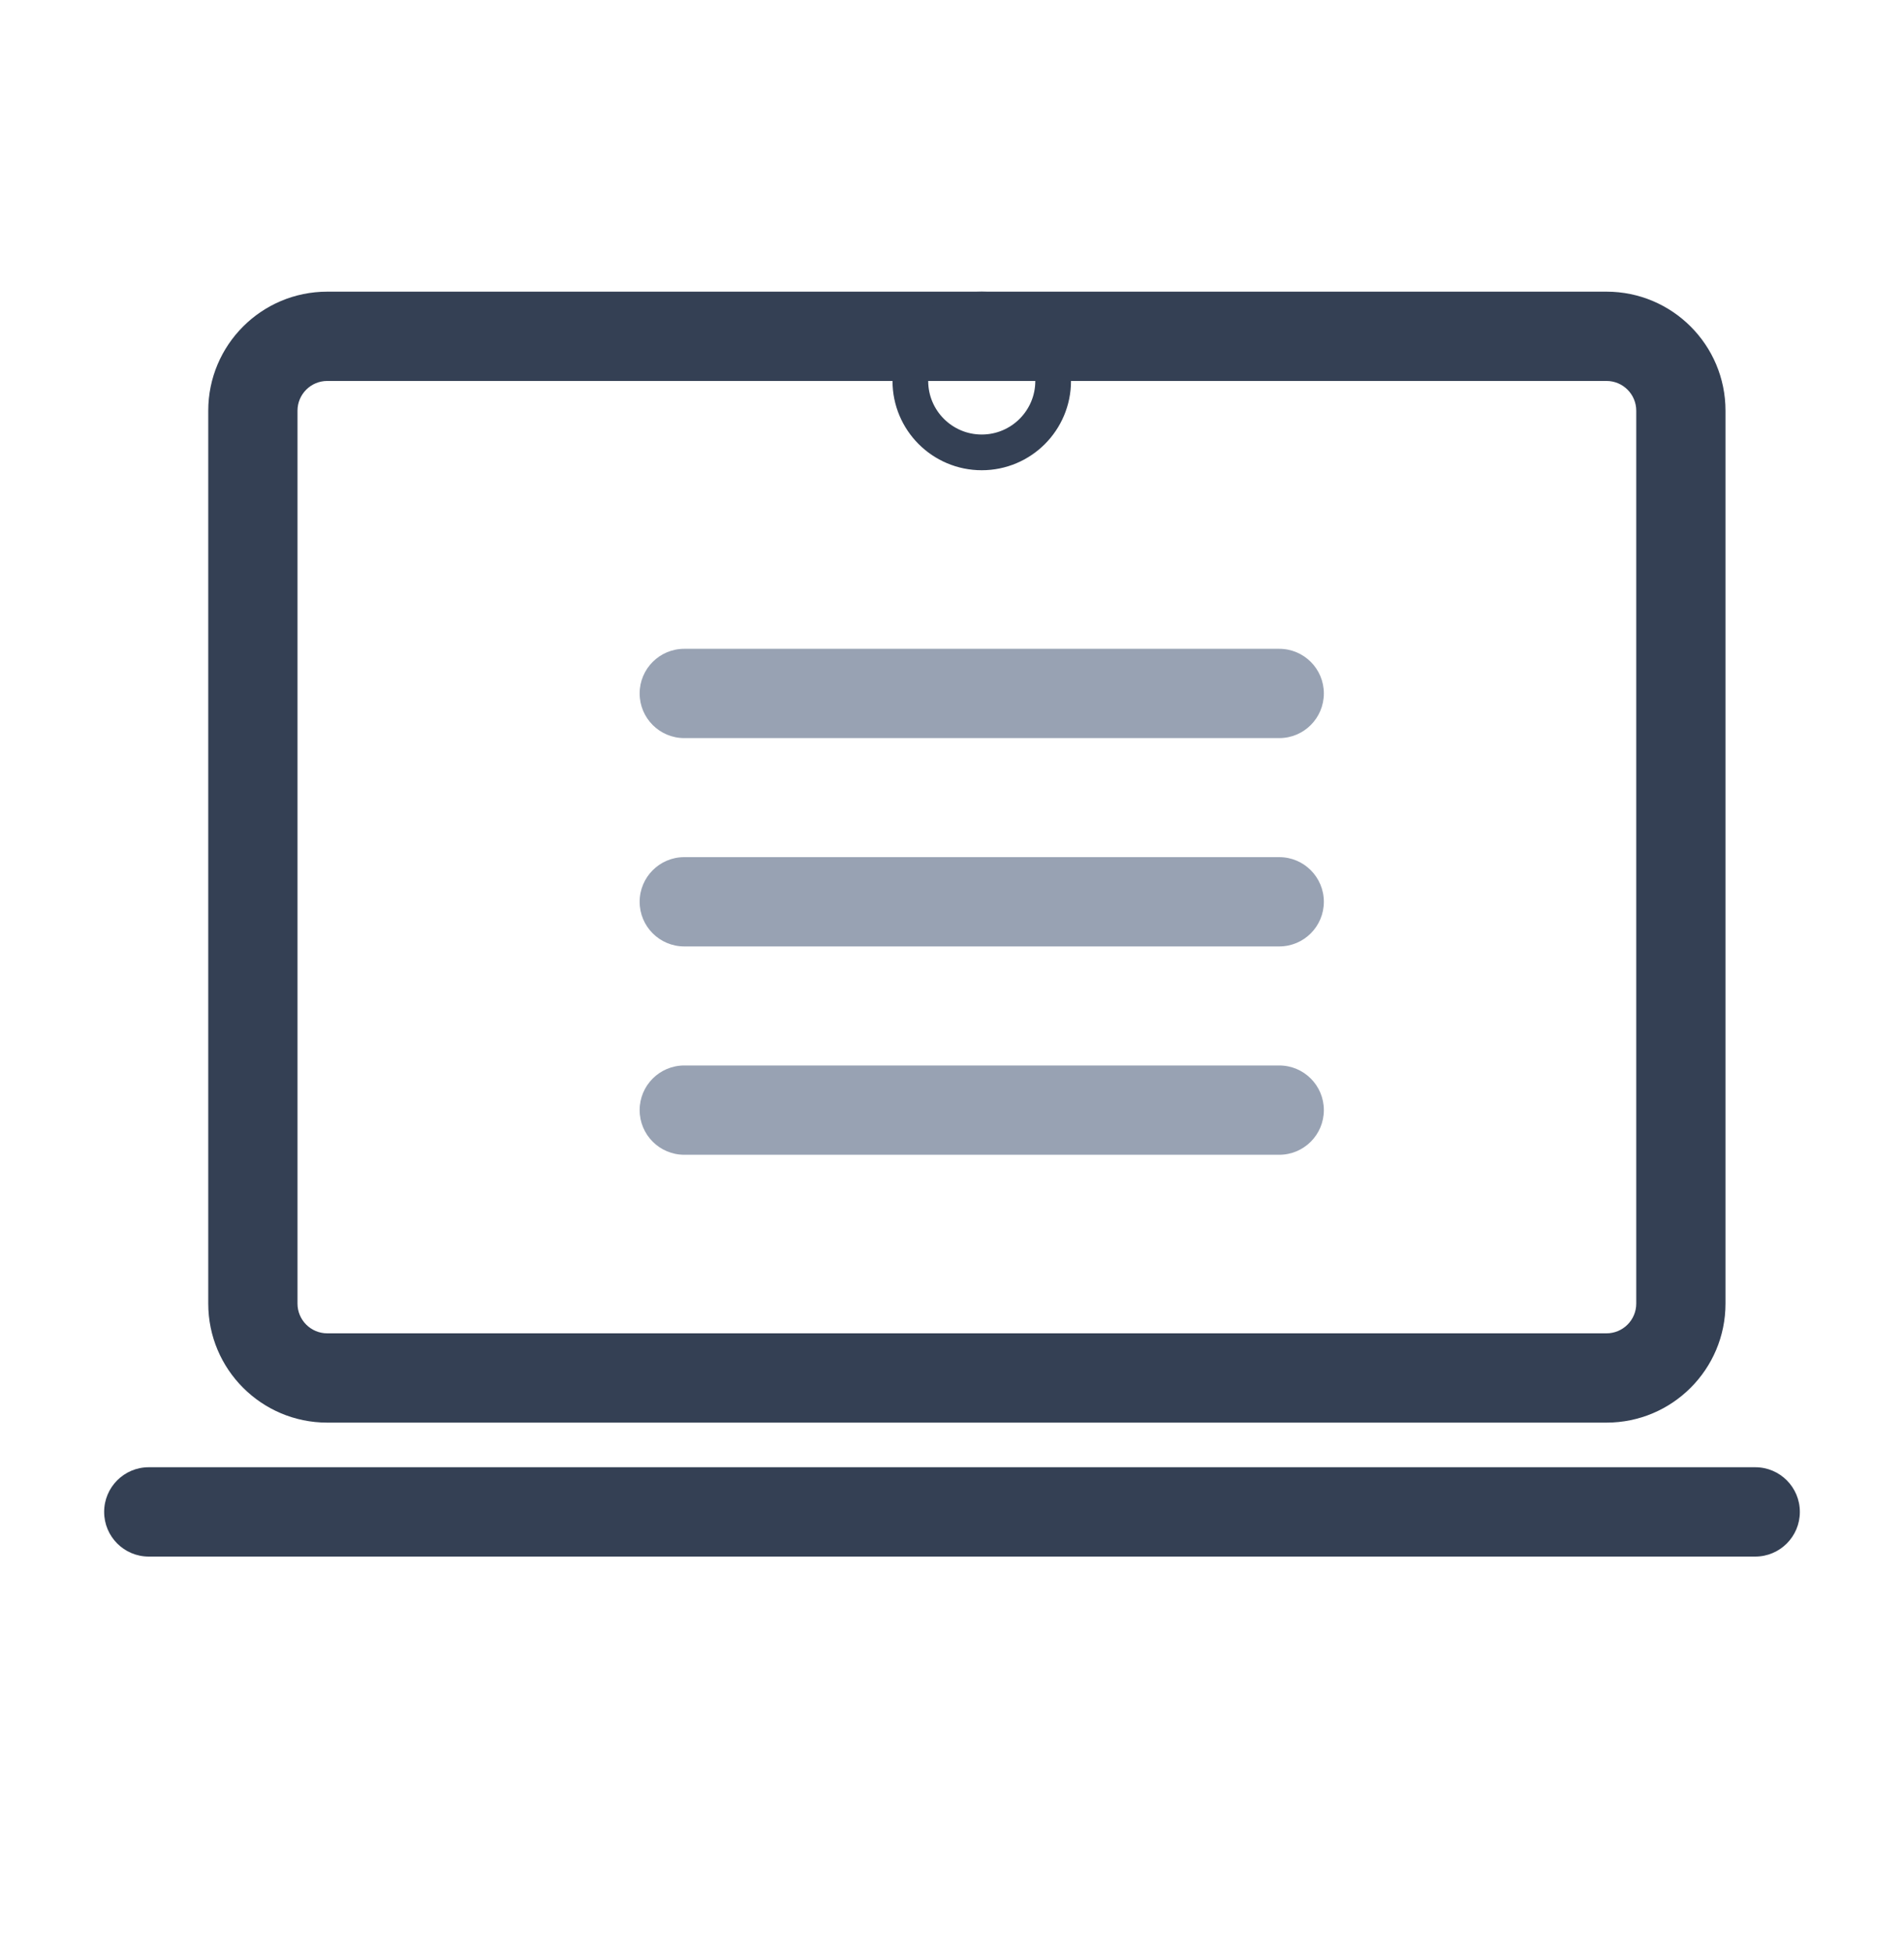 <svg width="40" height="41" viewBox="0 0 40 41" fill="none" xmlns="http://www.w3.org/2000/svg">
<path fill-rule="evenodd" clip-rule="evenodd" d="M2.188 31.75C2.188 31.232 2.607 30.812 3.125 30.812H36.875C37.393 30.812 37.812 31.232 37.812 31.75C37.812 32.268 37.393 32.688 36.875 32.688H3.125C2.607 32.688 2.188 32.268 2.188 31.75Z" fill="#344054"/>
<path fill-rule="evenodd" clip-rule="evenodd" d="M33.75 8H6.875C6.53 8 6.25 8.28 6.25 8.625V27.375C6.25 27.72 6.53 28 6.875 28H33.75C34.095 28 34.375 27.72 34.375 27.375V8.625C34.375 8.28 34.095 8 33.75 8ZM6.875 6.125C5.494 6.125 4.375 7.244 4.375 8.625V27.375C4.375 28.756 5.494 29.875 6.875 29.875H33.75C35.131 29.875 36.25 28.756 36.25 27.375V8.625C36.25 7.244 35.131 6.125 33.75 6.125H6.875Z" fill="#344054"/>
<circle cx="20.625" cy="8" r="1.5" stroke="#344054" stroke-width="0.75" stroke-linecap="round"/>
<path fill-rule="evenodd" clip-rule="evenodd" d="M13.438 14.562C13.438 14.045 13.857 13.625 14.375 13.625H26.875C27.393 13.625 27.812 14.045 27.812 14.562C27.812 15.08 27.393 15.5 26.875 15.5H14.375C13.857 15.5 13.438 15.08 13.438 14.562Z" fill="#98A2B3"/>
<path fill-rule="evenodd" clip-rule="evenodd" d="M13.438 18.938C13.438 18.42 13.857 18 14.375 18H26.875C27.393 18 27.812 18.42 27.812 18.938C27.812 19.455 27.393 19.875 26.875 19.875H14.375C13.857 19.875 13.438 19.455 13.438 18.938Z" fill="#98A2B3"/>
<path fill-rule="evenodd" clip-rule="evenodd" d="M13.438 23.312C13.438 22.795 13.857 22.375 14.375 22.375H26.875C27.393 22.375 27.812 22.795 27.812 23.312C27.812 23.83 27.393 24.25 26.875 24.25H14.375C13.857 24.25 13.438 23.83 13.438 23.312Z" fill="#98A2B3"/>
</svg>
